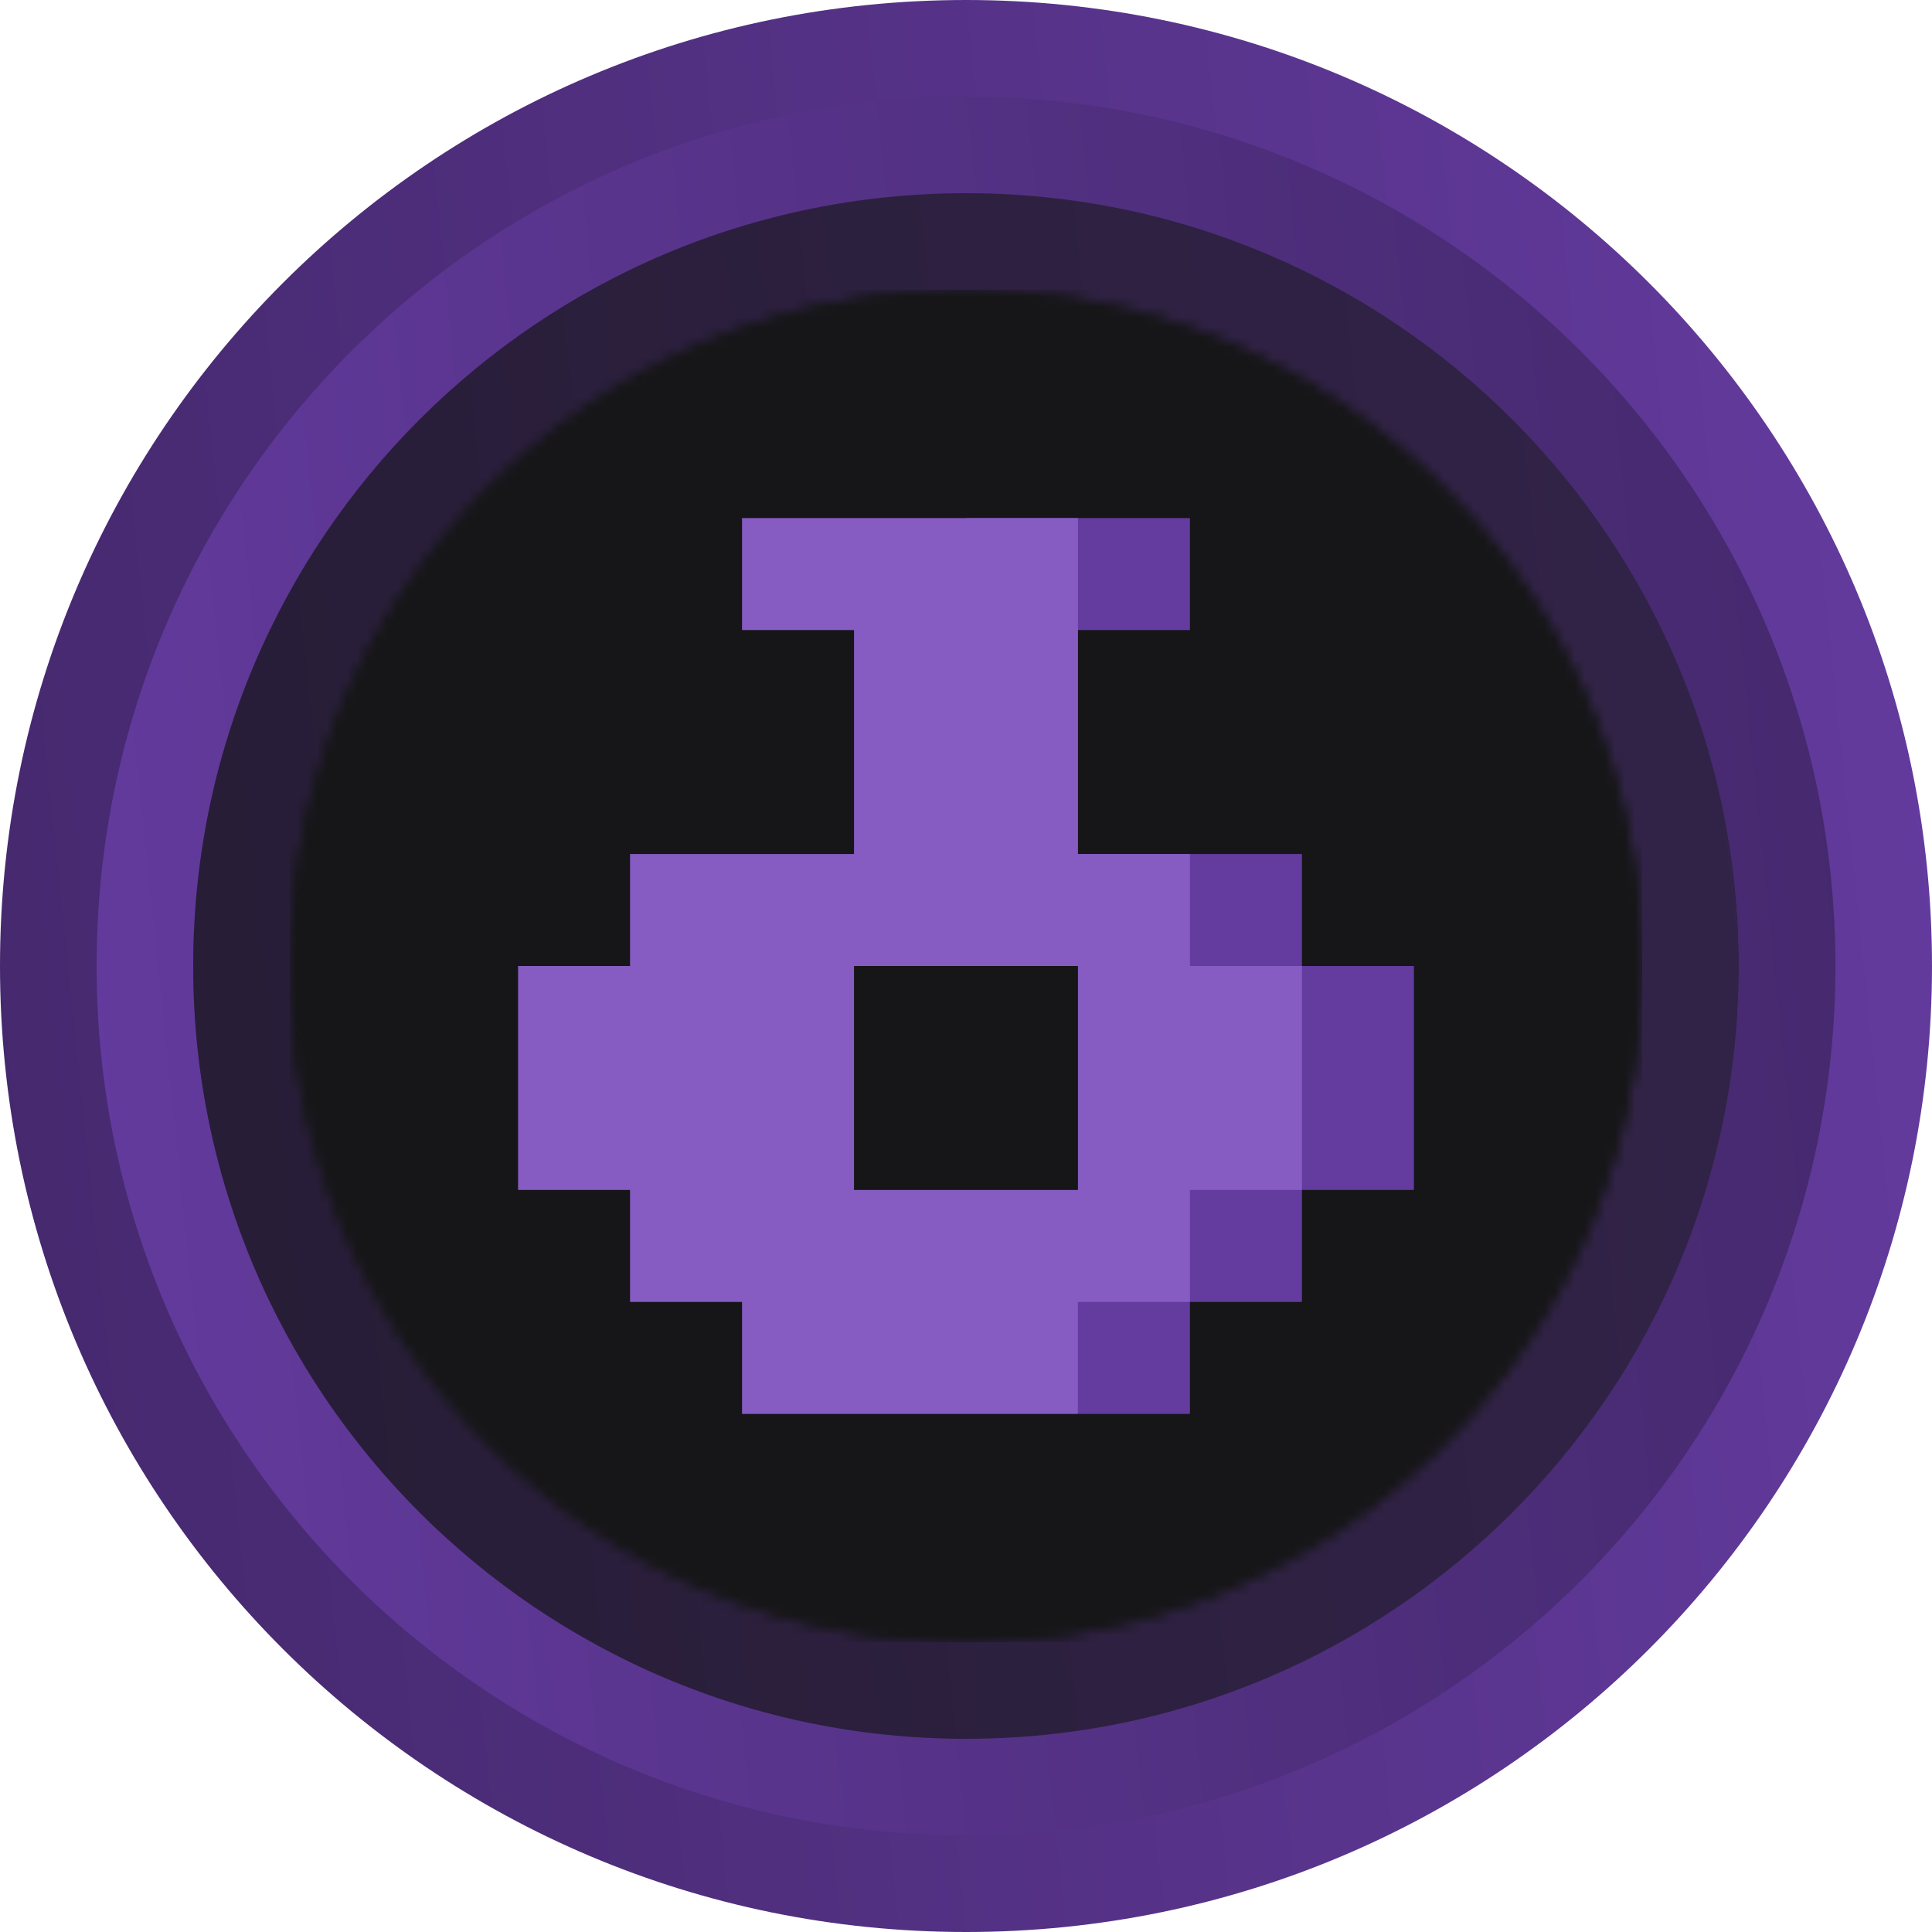 <svg width="192" height="192" viewBox="0 0 192 192" fill="none" xmlns="http://www.w3.org/2000/svg">
<path d="M192 96C192 42.98 149.02 0 95.999 0C42.98 0 0 42.98 0 96C0 149.017 42.98 192 95.999 192C149.02 192 192 149.017 192 96Z" fill="url(#paint0_linear_45_912)"/>
<path d="M9.601 96C9.601 143.719 48.284 182.4 96.002 182.4C143.72 182.4 182.401 143.719 182.401 96C182.401 48.282 143.72 9.6 96.002 9.6C48.284 9.6 9.601 48.282 9.601 96V96Z" fill="url(#paint1_linear_45_912)"/>
<path d="M172.8 96C172.8 53.584 138.416 19.2 95.999 19.2C53.584 19.2 19.2 53.584 19.2 96C19.2 138.413 53.584 172.8 95.999 172.8C138.416 172.8 172.8 138.413 172.8 96Z" fill="url(#paint2_linear_45_912)"/>
<path d="M172.8 96C172.8 53.584 138.416 19.2 95.999 19.2C53.584 19.2 19.2 53.584 19.2 96C19.2 138.413 53.584 172.8 95.999 172.8C138.416 172.8 172.8 138.413 172.8 96Z" fill="#161618" fill-opacity="0.64"/>
<mask id="mask0_45_912" style="mask-type:alpha" maskUnits="userSpaceOnUse" x="28" y="28" width="136" height="136">
<path d="M163.2 96C163.2 58.888 133.112 28.8 95.999 28.8C58.888 28.8 28.8 58.888 28.8 96C28.8 133.112 58.888 163.2 95.999 163.2C133.112 163.2 163.2 133.112 163.2 96Z" fill="url(#paint3_linear_45_912)"/>
<path d="M163.2 96C163.2 58.888 133.112 28.8 95.999 28.8C58.888 28.8 28.8 58.888 28.8 96C28.8 133.112 58.888 163.2 95.999 163.2C133.112 163.2 163.2 133.112 163.2 96Z" fill="white"/>
</mask>
<g mask="url(#mask0_45_912)">
<rect width="134.4" height="134.4" transform="translate(28.8 28.8)" fill="#161618"/>
<path d="M118.257 51.485H96V62.614H118.257V51.485Z" fill="#643B9F"/>
<path d="M129.386 96V84.871H107.129V140.514H118.257V129.386H129.386V118.257H140.515V96H129.386Z" fill="#643B9F"/>
<path fill-rule="evenodd" clip-rule="evenodd" d="M73.743 51.485H107.129V84.871H118.257V96H129.386V118.257H118.257V129.386H107.129V140.514H73.743V129.386H62.614V118.257H51.485V96H62.614V84.871H84.871V62.614H73.743V51.485ZM84.871 118.257H107.129V96H84.871V118.257Z" fill="#865BC2"/>
</g>
<defs>
<linearGradient id="paint0_linear_45_912" x1="192" y1="-0.001" x2="-17.653" y2="21.736" gradientUnits="userSpaceOnUse">
<stop stop-color="#643B9F"/>
<stop offset="1" stop-color="#44286C"/>
</linearGradient>
<linearGradient id="paint1_linear_45_912" x1="9.601" y1="182.401" x2="198.288" y2="162.838" gradientUnits="userSpaceOnUse">
<stop stop-color="#643B9F"/>
<stop offset="1" stop-color="#44286C"/>
</linearGradient>
<linearGradient id="paint2_linear_45_912" x1="172.8" y1="19.199" x2="5.078" y2="36.589" gradientUnits="userSpaceOnUse">
<stop stop-color="#643B9F"/>
<stop offset="1" stop-color="#44286C"/>
</linearGradient>
<linearGradient id="paint3_linear_45_912" x1="36.706" y1="43.624" x2="152.329" y2="147.388" gradientUnits="userSpaceOnUse">
<stop stop-color="#00E599"/>
<stop offset="1" stop-color="#00AF92"/>
</linearGradient>
</defs>
</svg>
